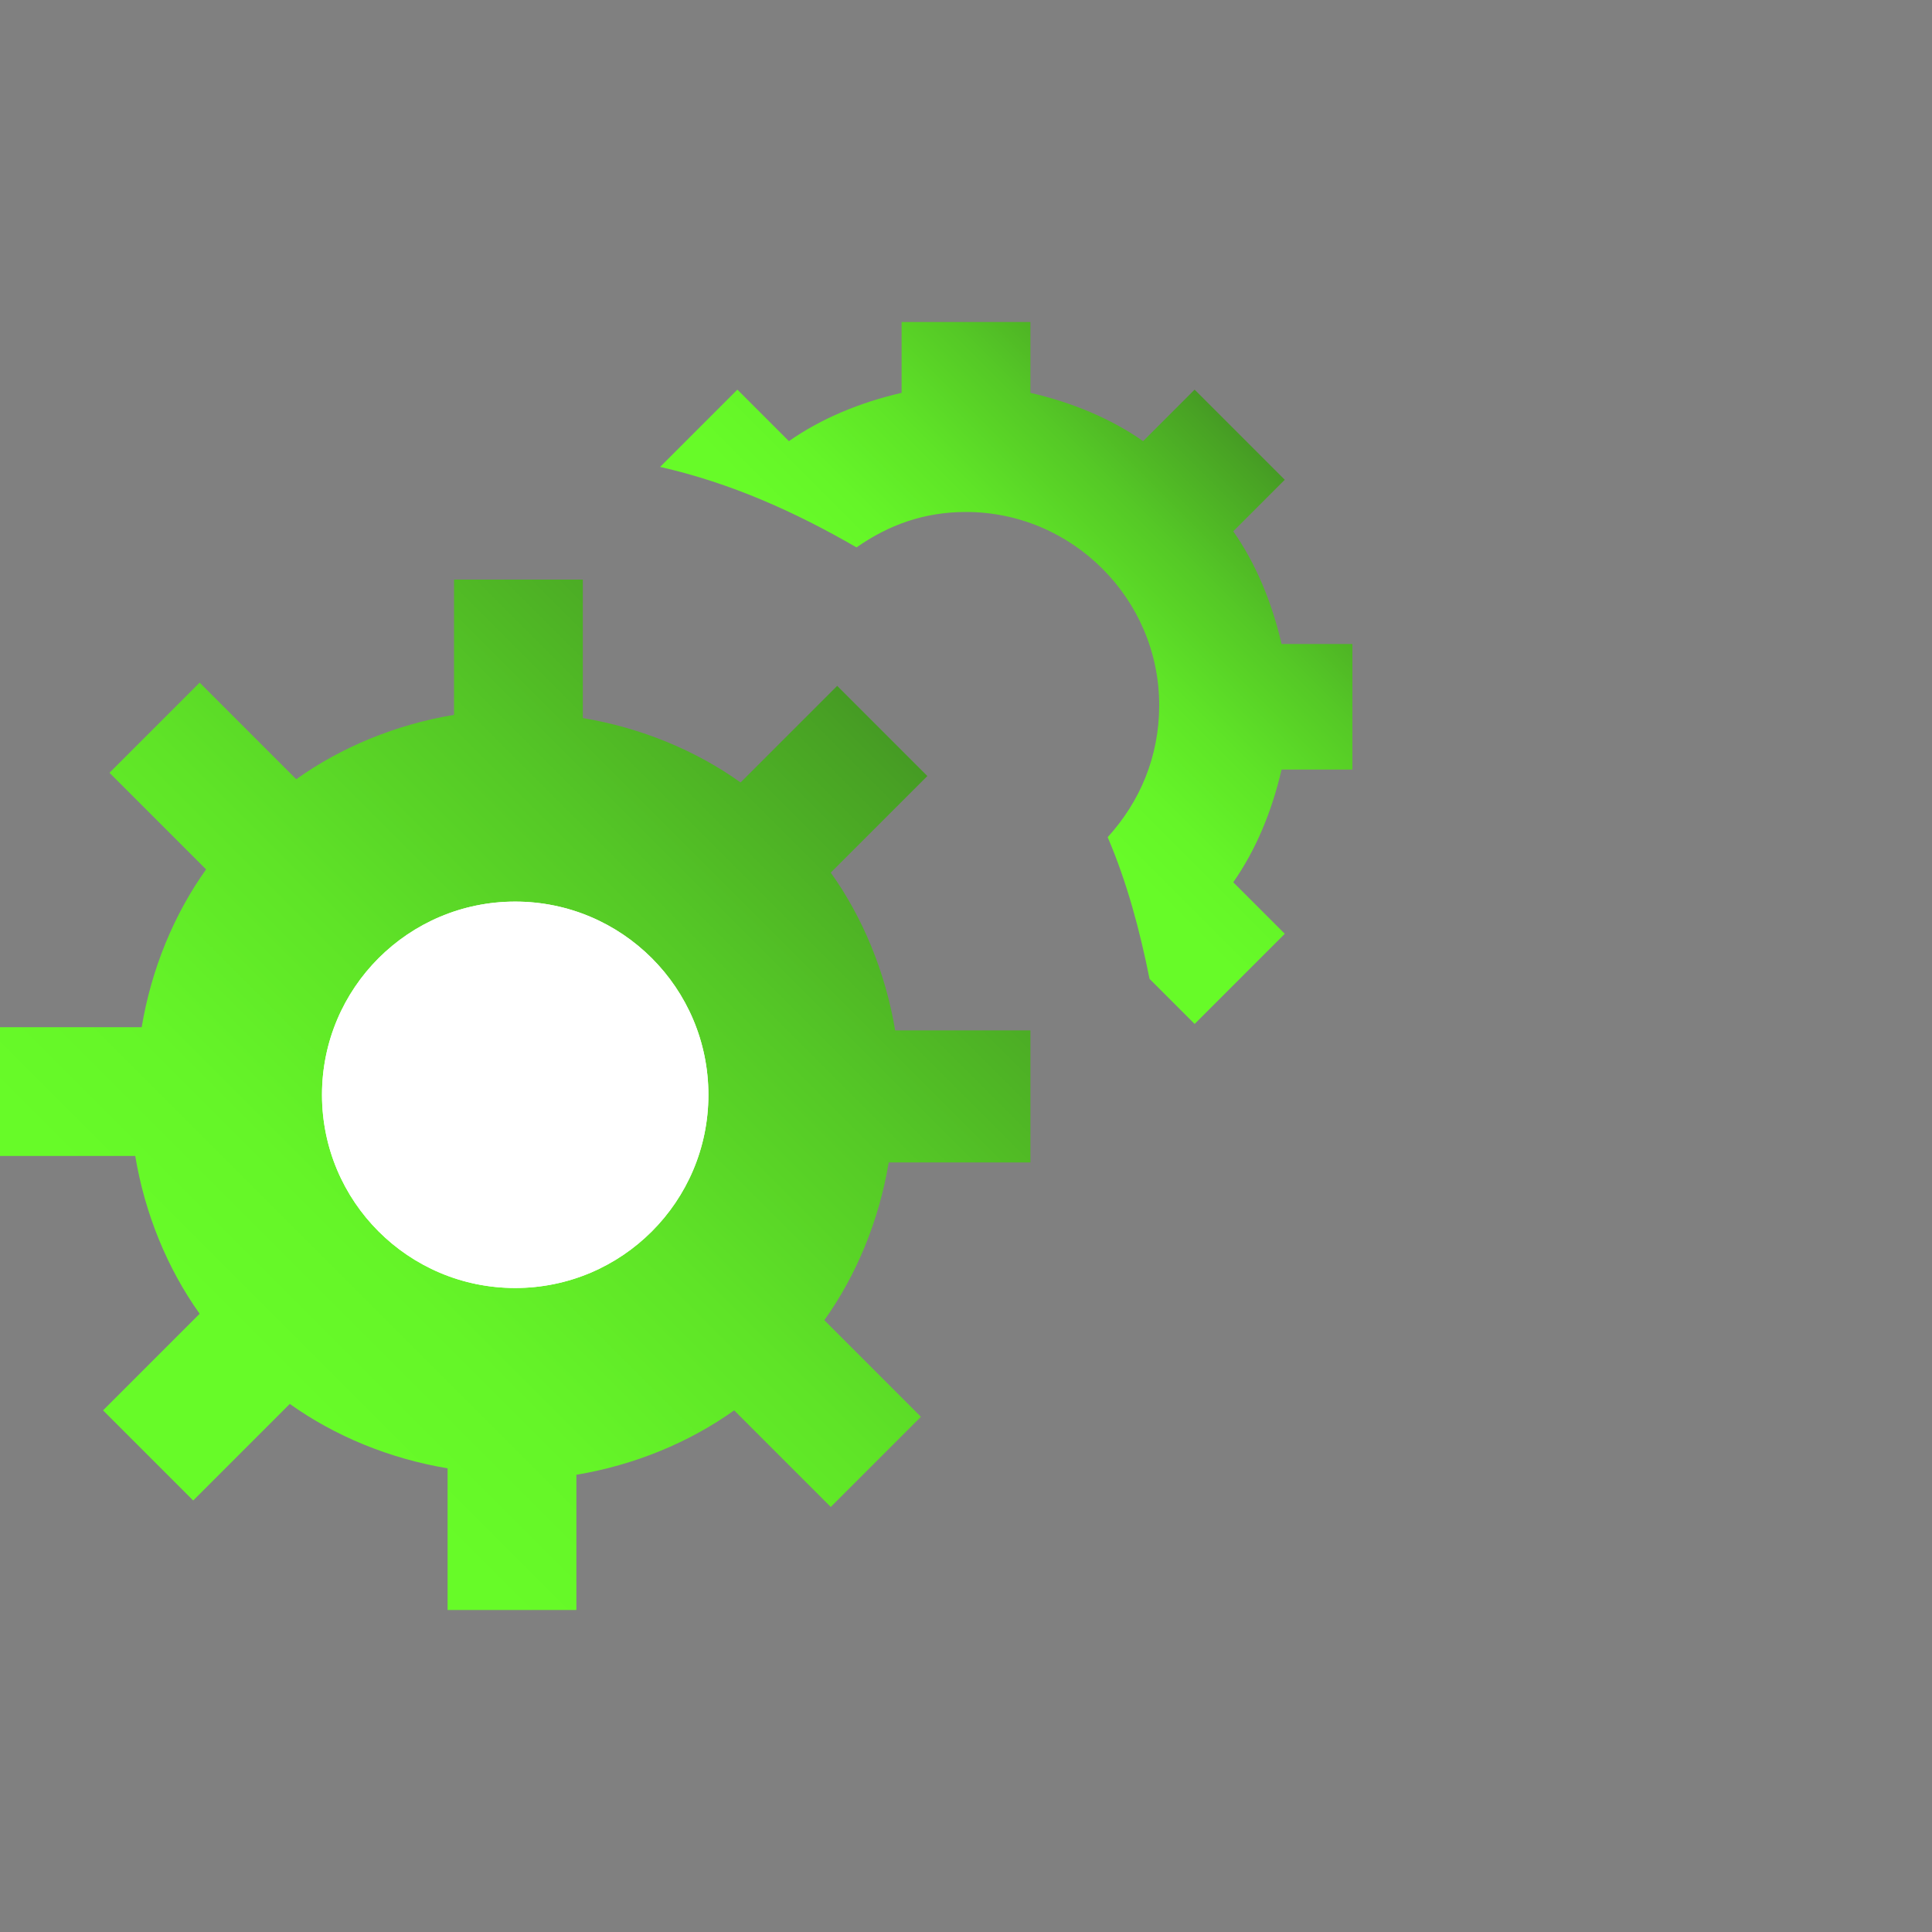 <svg width="60" height="60" viewBox="0 0 60 60" fill="none" xmlns="http://www.w3.org/2000/svg">
<rect x="0" y="0" width="60" height="60" fill="#808080" stroke="none"/>
<path d="M42 24V20H39.8C39.5 18.7 39 17.5 38.3 16.5L39.9 14.9L37.1 12.1L35.5 13.7C34.5 13 33.3 12.5 32 12.2V10H28V12.2C26.7 12.5 25.5 13 24.5 13.7L22.9 12.1L20.5 14.5C22.7 15 24.7 15.9 26.6 17C27.6 16.3 28.7 15.9 30 15.9C33.3 15.9 36 18.6 36 21.9C36 23.5 35.4 24.9 34.4 26C35 27.4 35.4 28.9 35.7 30.4L37.1 31.8L39.9 29L38.3 27.4C39 26.4 39.5 25.2 39.8 23.9H42V24Z" fill="url(#paint0_linear)"/>
<path d="M32 36V32H27.8C27.5 30.2 26.8 28.5 25.8 27.1L28.8 24.1L26 21.3L23 24.3C21.6 23.3 19.9 22.6 18.1 22.3V18H14.1V22.2C12.3 22.5 10.6 23.2 9.2 24.2L6.2 21.2L3.4 24L6.4 27C5.4 28.4 4.7 30.1 4.4 31.9H0V35.9H4.2C4.5 37.7 5.2 39.4 6.2 40.8L3.2 43.8L6 46.6L9 43.6C10.4 44.6 12.1 45.3 13.9 45.6V50H17.9V45.8C19.7 45.5 21.4 44.8 22.8 43.8L25.8 46.8L28.6 44L25.6 41C26.6 39.6 27.3 37.9 27.6 36.1H32V36Z" fill="url(#paint1_linear)"/>
<path d="M16 40C19.314 40 22 37.314 22 34C22 30.686 19.314 28 16 28C12.686 28 10 30.686 10 34C10 37.314 12.686 40 16 40Z" fill="white"/>
<path d="M16 40C19.314 40 22 37.314 22 34C22 30.686 19.314 28 16 28C12.686 28 10 30.686 10 34C10 37.314 12.686 40 16 40Z" fill="white"/>
<defs>
<linearGradient id="paint0_linear" x1="44.723" y1="7.277" x2="28.857" y2="23.143" gradientUnits="userSpaceOnUse">
<stop offset="0.045" stop-color="#1E281F"/>
<stop offset="0.072" stop-color="#22321F"/>
<stop offset="0.245" stop-color="#366F22"/>
<stop offset="0.412" stop-color="#48A124"/>
<stop offset="0.567" stop-color="#55C826"/>
<stop offset="0.71" stop-color="#5FE427"/>
<stop offset="0.834" stop-color="#65F528"/>
<stop offset="0.926" stop-color="#67FB28"/>
</linearGradient>
<linearGradient id="paint1_linear" x1="41.572" y1="8.428" x2="5.307" y2="44.693" gradientUnits="userSpaceOnUse">
<stop offset="0.045" stop-color="#1E281F"/>
<stop offset="0.072" stop-color="#22321F"/>
<stop offset="0.245" stop-color="#366F22"/>
<stop offset="0.412" stop-color="#48A124"/>
<stop offset="0.567" stop-color="#55C826"/>
<stop offset="0.71" stop-color="#5FE427"/>
<stop offset="0.834" stop-color="#65F528"/>
<stop offset="0.926" stop-color="#67FB28"/>
</linearGradient>
</defs>
</svg>
